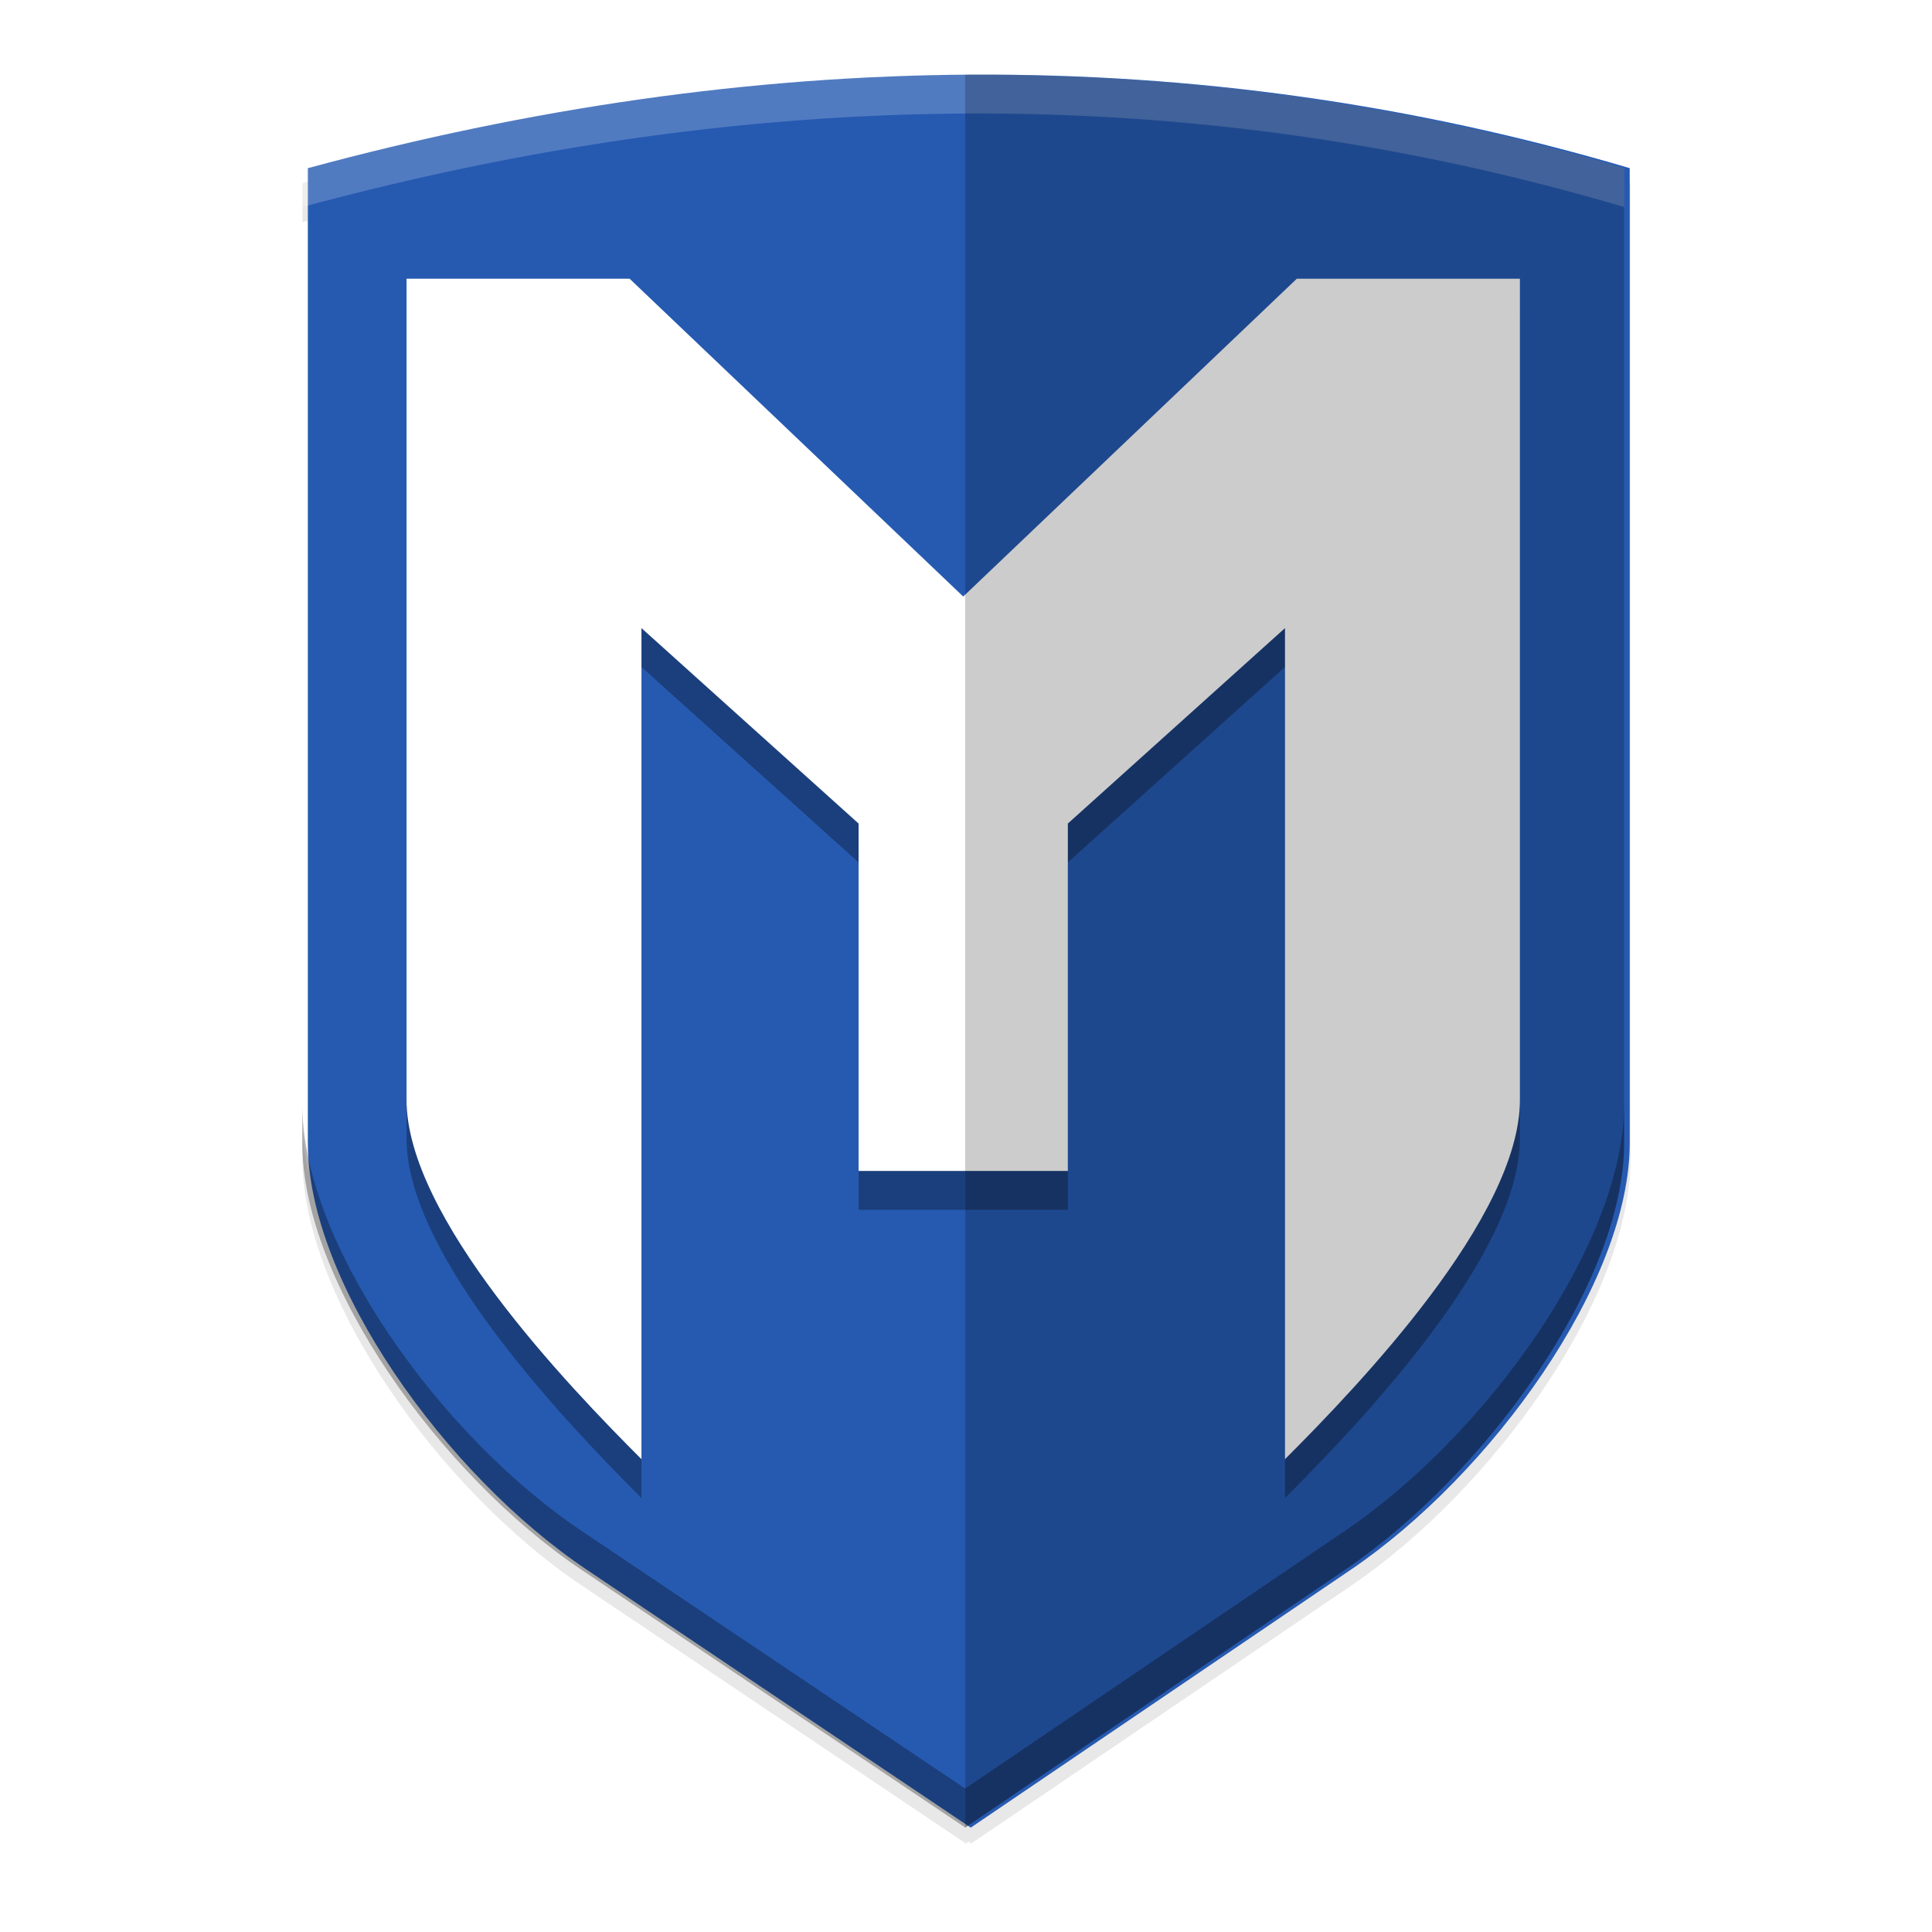 <svg height="512" viewBox="0 0 135.47 135.47" width="512" xmlns="http://www.w3.org/2000/svg" xmlns:xlink="http://www.w3.org/1999/xlink"><filter id="a" color-interpolation-filters="sRGB" height="1.102" width="1.135" x="-.067" y="-.051"><feGaussianBlur stdDeviation="2.644"/></filter><path d="m67.735 6.619c-15.63.08-31.328 2.371-47.081 6.632v2.763c.131-.036.263-.068.394-.103v66.509c0 .344.013.693.036 1.045-.281-1.317-.431-2.596-.431-3.817v2.763c0 9.885 9.78 23.539 19.784 30.258l27.239 18.294.002-.001v.01l.196-.133.198.133 26.959-18.294c9.971-6.767 19.784-20.373 19.784-30.258v-69.162c-14.575-4.311-29.215-6.451-43.914-6.622-1.055-.015-2.111-.021-3.167-.016z" filter="url(#a)" opacity=".3" stroke-width="1.044" transform="matrix(.989 0 0 .989 .78 -.268)"/><g stroke-width="1.032"><path d="m21.586 11.79v68.367c0 9.772 9.668 23.269 19.556 29.91l26.927 18.084 26.649-18.084c9.857-6.689 19.556-20.139 19.556-29.91v-68.367c-30.626-9.058-61.541-8.424-92.688 0z" fill="#265ab1"/><path d="m28.506 22.269v57.581c0 8.23 11.299 20.019 16.472 25.192v-58.274l15.226 13.704v24.361h14.672v-24.361l15.226-13.704v58.274c5.173-5.173 16.472-16.962 16.472-25.192v-57.581h-15.642l-23.392 22.285-23.393-22.285z" opacity=".3"/><path d="m28.506 19.543v57.581c0 8.23 11.299 20.019 16.472 25.192v-58.274l15.226 13.704v24.361h14.672v-24.361l15.226-13.704v58.274c5.173-5.173 16.472-16.962 16.472-25.192v-57.581h-15.642l-23.392 22.285-23.393-22.285z" fill="#fff"/></g><path d="m67.736 5.228c-15.45.079-30.967 2.344-46.539 6.556v2.732c31.147-8.424 62.062-9.058 92.688 0v-2.732c-15.313-4.529-30.696-6.635-46.148-6.556z" fill="#fff" opacity=".2" stroke-width=".273"/><path d="m21.195 77.416v2.732c0 9.772 9.668 23.268 19.556 29.91l26.926 18.084 26.649-18.084c9.857-6.689 19.556-20.138 19.556-29.91v-2.732c0 9.772-9.7 23.221-19.556 29.91l-26.649 18.084-26.926-18.084c-9.889-6.641-19.556-20.138-19.556-29.91z" opacity=".3" stroke-width=".273"/><path d="m67.736 5.234c-.019 0-.038 0-.057.001v122.92l26.648-18.084c9.857-6.689 19.556-20.138 19.556-29.909v-68.367c-15.312-4.529-30.698-6.635-46.149-6.556z" opacity=".2" stroke-width="1.032"/></svg>